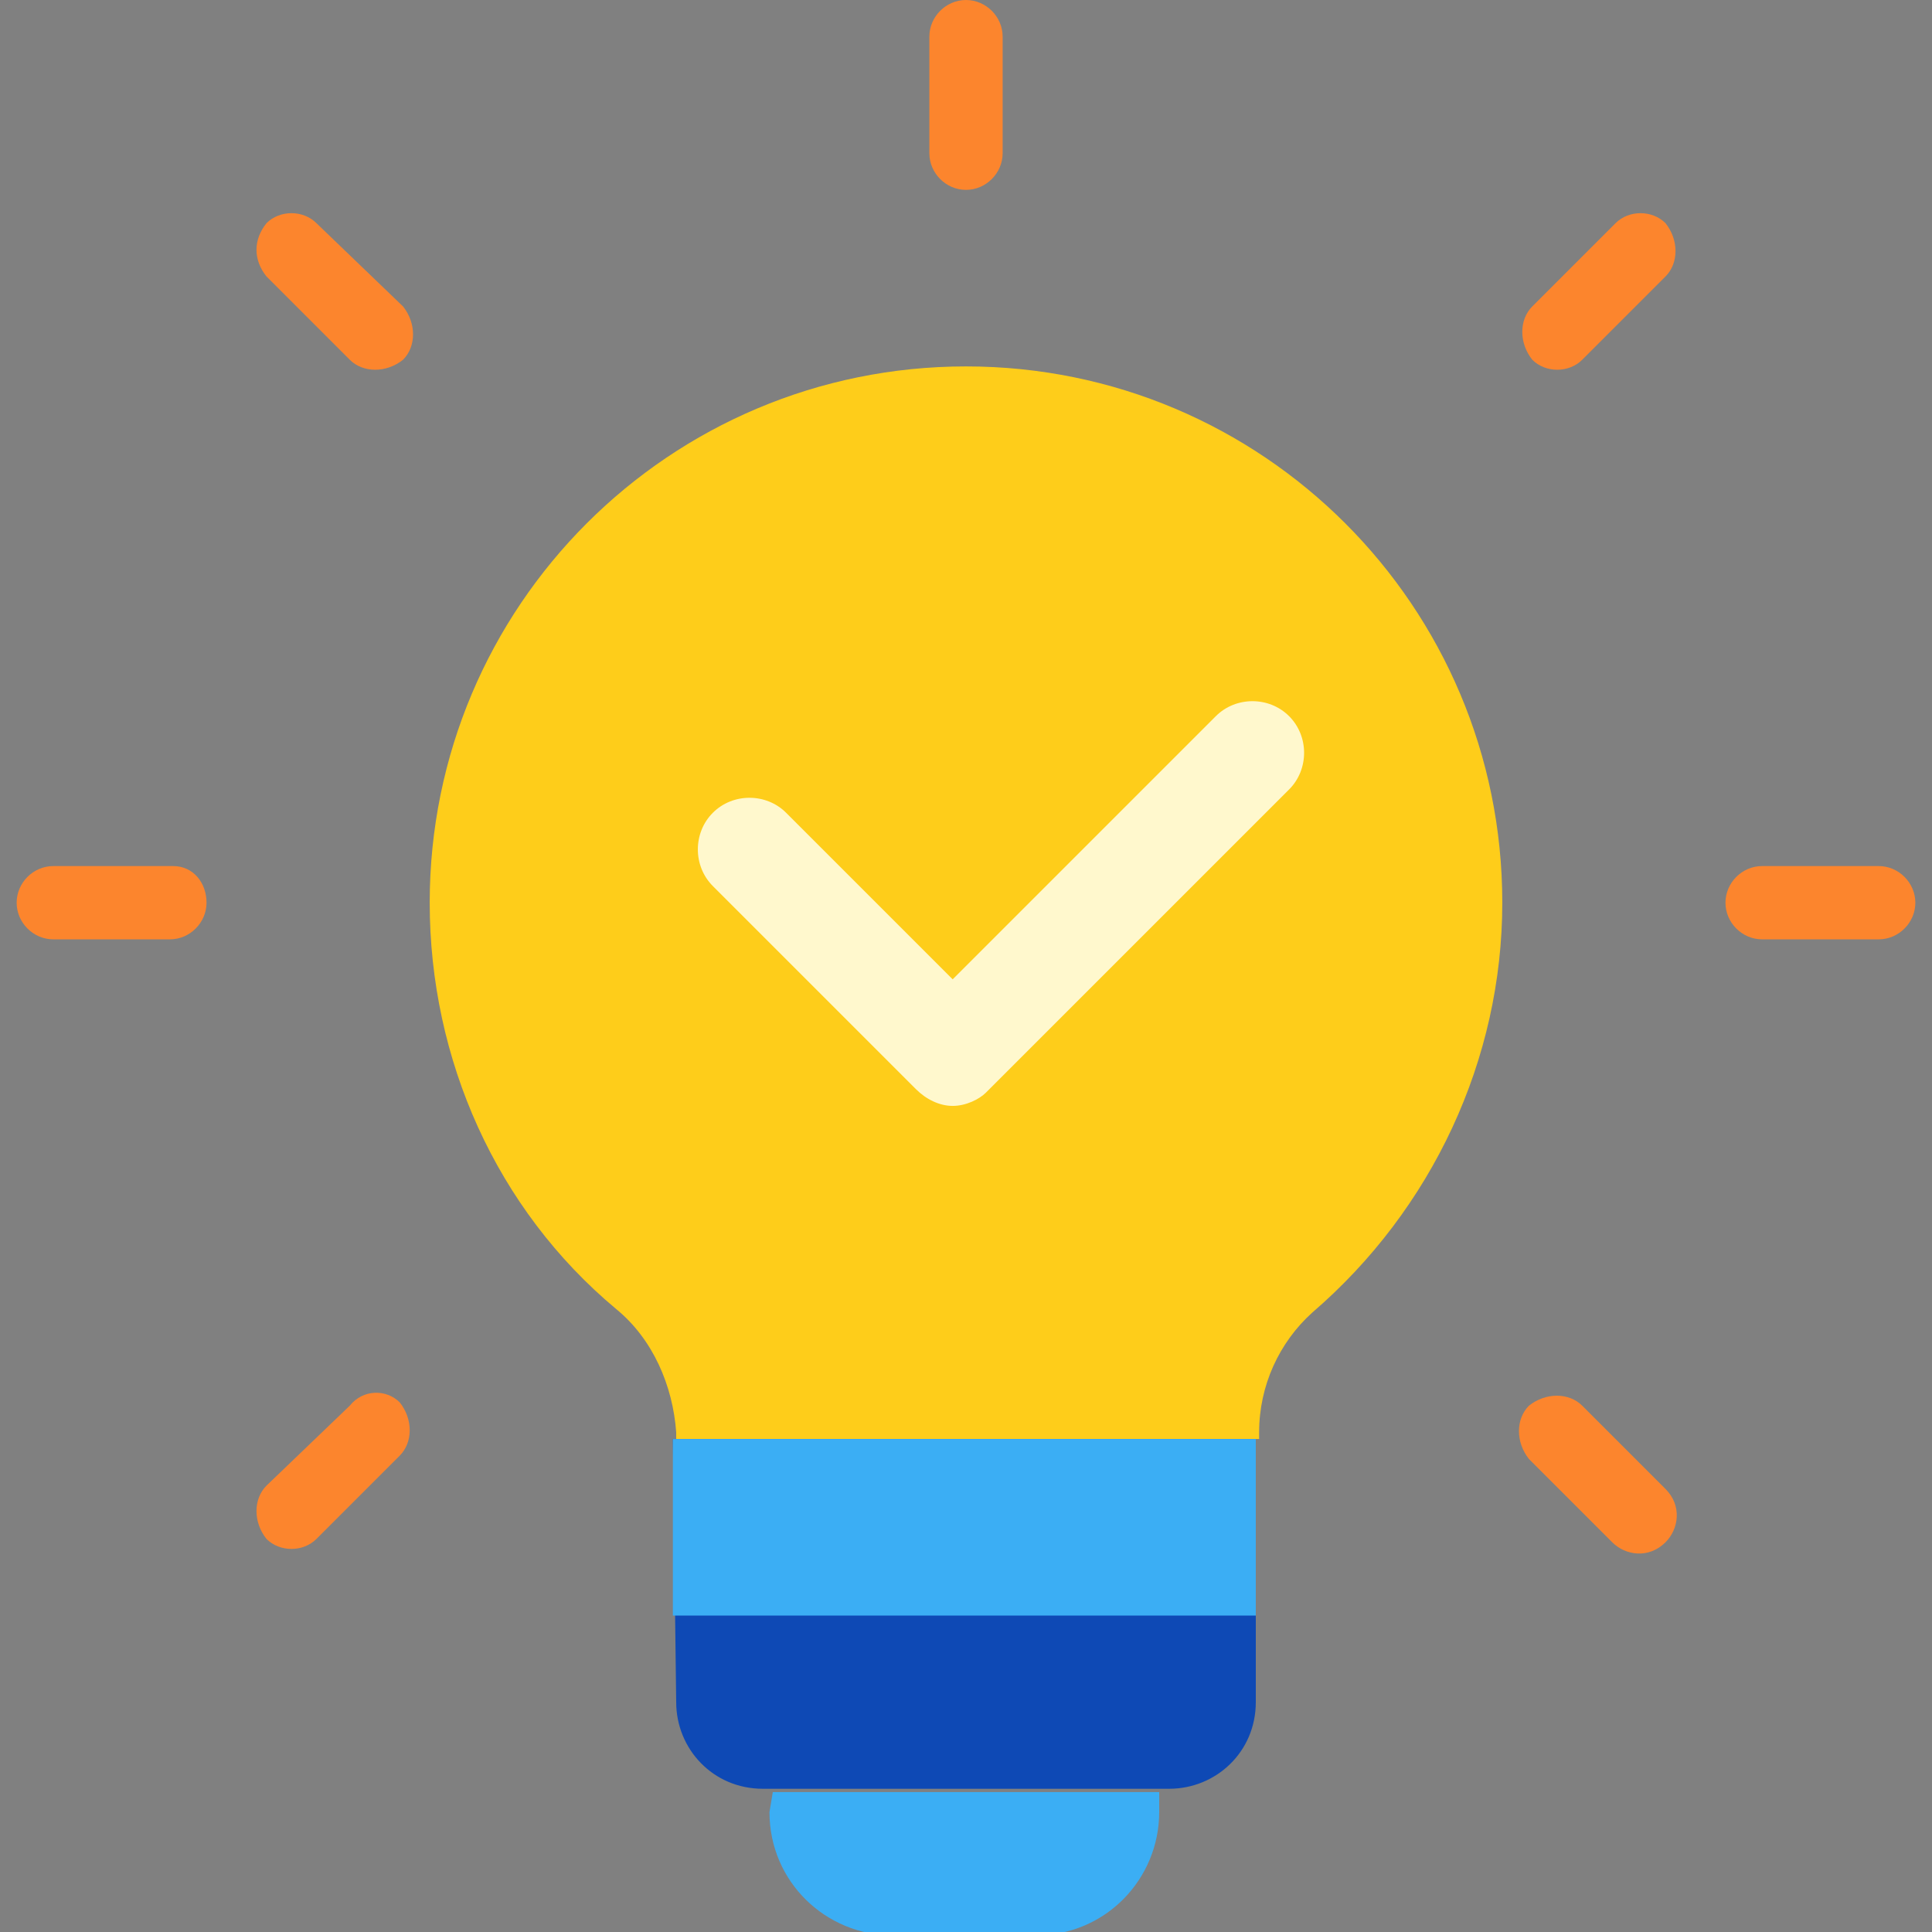 <?xml version="1.0" encoding="UTF-8"?>
<svg xmlns="http://www.w3.org/2000/svg" xml:space="preserve" viewBox="0 0 58 58" width="58" height="58">
  <rect x="0" y="0" width="58" height="58" fill="#808080" stroke="none"/>
  <path fill="#FECD1A" d="M45.1 27.1C45.1 18.2 37.9 11 29 11c-8.9 0-16.1 7.2-16.1 16.1 0 4.7 2 9.2 5.6 12.2 1.1.9 1.7 2.3 1.8 3.7v.2h17.5V43c0-1.4.6-2.7 1.6-3.6 3.6-3.1 5.7-7.6 5.7-12.3z"></path>
  <path fill="#0E49B5" d="M20.2 43.2h17.5v7.9c0 1.5-1.2 2.6-2.6 2.6H22.9c-1.5 0-2.6-1.2-2.6-2.6l-.1-7.9z"></path>
  <path fill="#3BAEF4" d="M23.2 53.8h11.6v.6c0 2-1.6 3.7-3.7 3.7h-4.3c-2 0-3.7-1.6-3.7-3.7l.1-.6zM20.2 43.2h17.5v5.3H20.2v-5.3z"></path>
  <g fill="#FC852D">
    <path d="M5.2 26H1.6c-.6 0-1.1.5-1.1 1.1s.5 1.1 1.1 1.1h3.5c.6 0 1.1-.5 1.1-1.1s-.4-1.1-1-1.1zM56.4 26h-3.5c-.6 0-1.1.5-1.1 1.1s.5 1.1 1.1 1.1h3.5c.6 0 1.1-.5 1.1-1.1S57 26 56.4 26zM9.5 6.7c-.4-.4-1.1-.4-1.5 0-.4.5-.4 1.1 0 1.6l2.5 2.5c.4.4 1.1.4 1.6 0 .4-.4.4-1.1 0-1.6L9.5 6.7zM47.5 42.2c-.4-.4-1.1-.4-1.6 0-.4.4-.4 1.1 0 1.6l2.5 2.5c.4.4 1.1.5 1.6 0 .4-.4.5-1.1 0-1.6l-2.5-2.5zM29 0c-.6 0-1.1.5-1.1 1.1v3.5c0 .6.5 1.1 1.1 1.1s1.1-.5 1.1-1.1V1.1C30.1.5 29.6 0 29 0zM48.5 6.7 46 9.2c-.4.4-.4 1.1 0 1.6.4.4 1.1.4 1.5 0L50 8.3c.4-.4.4-1.1 0-1.6-.4-.4-1.1-.4-1.5 0zM10.5 42.2 8 44.6c-.4.4-.4 1.1 0 1.6.4.4 1.1.4 1.5 0l2.5-2.5c.4-.4.4-1.1 0-1.6-.4-.4-1.1-.4-1.5.1z"></path>
  </g>
  <path fill="#FFF8CD" d="M28.6 33.2c-.4 0-.8-.2-1.1-.5l-6.1-6.1c-.6-.6-.6-1.6 0-2.2.6-.6 1.6-.6 2.2 0l5 5 7.9-7.9c.6-.6 1.6-.6 2.2 0 .6.6.6 1.6 0 2.2l-9.1 9.1c-.2.2-.6.4-1 .4z"></path>
</svg>
